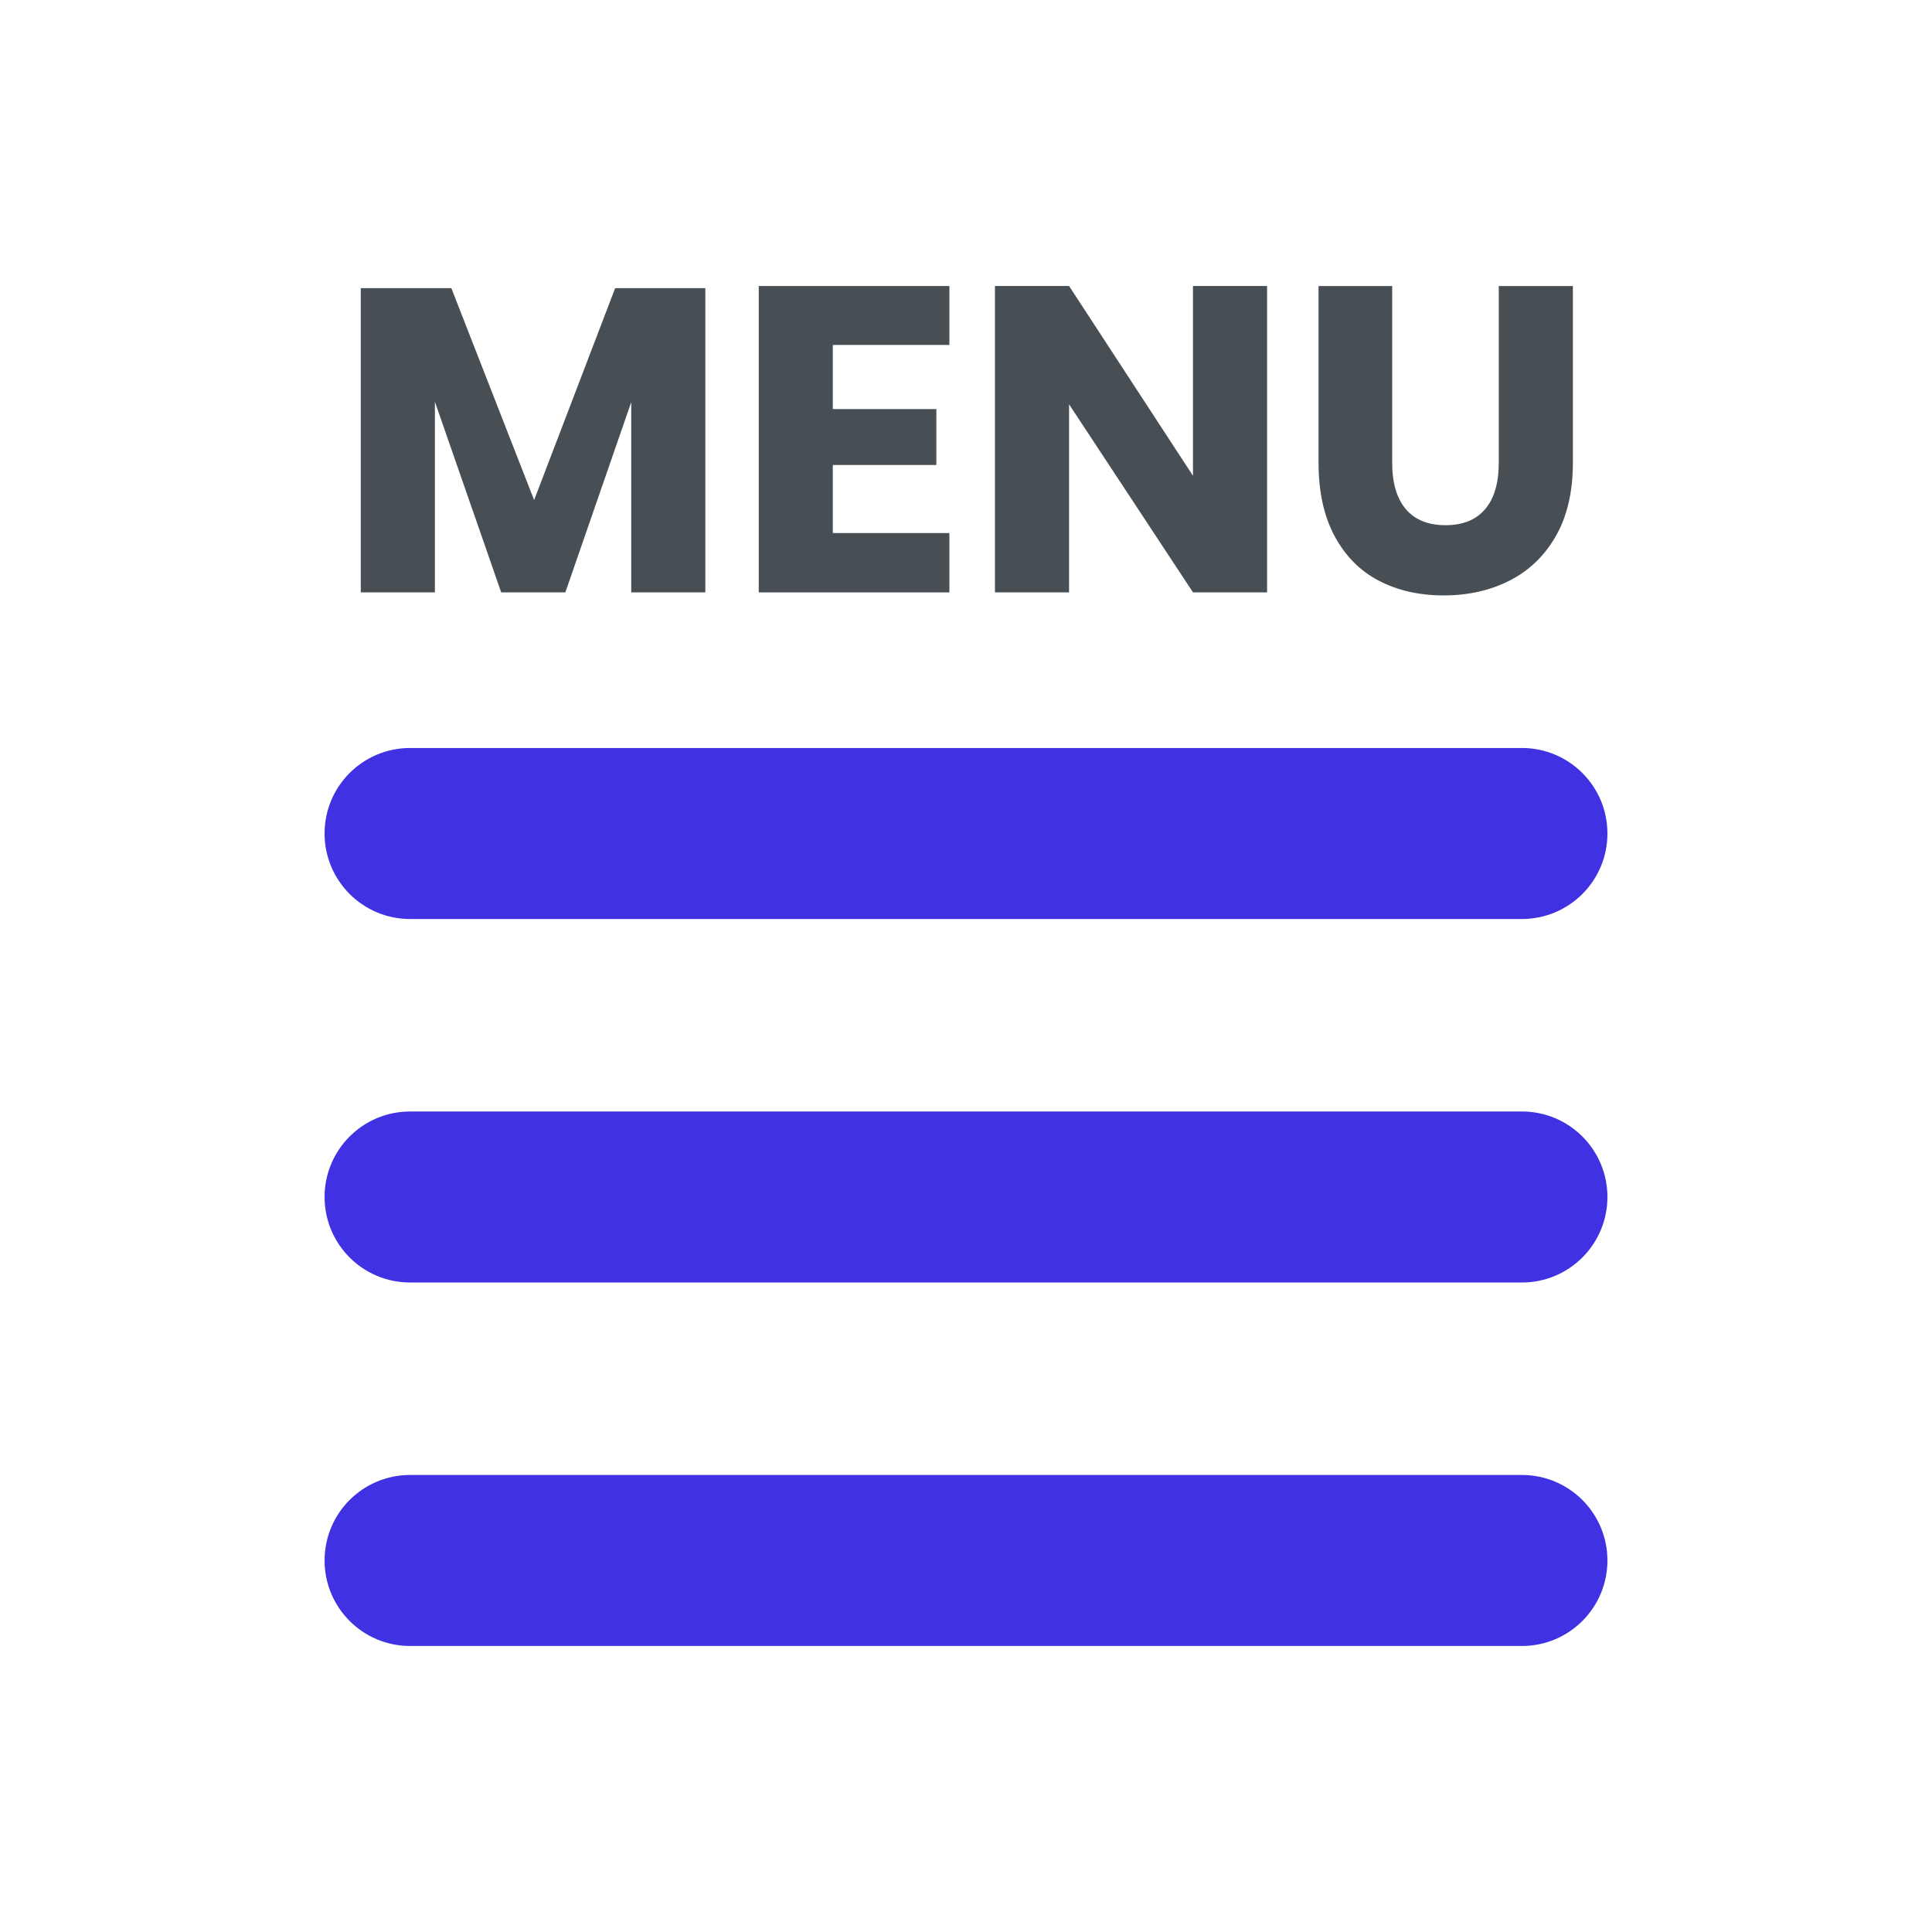 <svg xmlns="http://www.w3.org/2000/svg" viewBox="0 0 500 500"><defs><style>      .cls-1 {        fill: #000;      }      .cls-1, .cls-2, .cls-3 {        stroke-width: 0px;      }      .cls-2 {        fill: #4032e2;      }      .cls-3 {        fill: #474e54;      }      .cls-4 {        display: none;      }    </style></defs><g id="hamburger-menu" class="cls-4"><path class="cls-1" d="M380,423.5H120c-11.05,0-20-8.95-20-20s8.95-20,20-20h260c11.05,0,20,8.95,20,20s-8.95,20-20,20ZM380,338.5H120c-11.05,0-20-8.95-20-20s8.95-20,20-20h260c11.05,0,20,8.95,20,20s-8.95,20-20,20ZM380,253.5H120c-11.05,0-20-8.95-20-20s8.95-20,20-20h260c11.05,0,20,8.95,20,20s-8.95,20-20,20Z"></path><path class="cls-1" d="M408,85.14c-4.42,0-8,3.58-8,8v42.9c0,26.69-17.71,26.69-23.53,26.69s-23.53,0-23.53-26.69v-42.9c0-4.42-3.58-8-8-8s-8,3.58-8,8v42.9c0,26.73,14.78,42.69,39.53,42.69s39.53-15.96,39.53-42.69v-42.9c0-4.42-3.58-8-8-8ZM319.72,84.75c-4.42,0-8,3.58-8,8v55.28l-44.97-56.23c-2.12-2.65-5.69-3.68-8.9-2.55-3.21,1.12-5.35,4.15-5.35,7.55v74.24c0,4.42,3.58,8,8,8s8-3.58,8-8v-51.44l44.97,56.23c2.12,2.65,5.69,3.68,8.9,2.55,3.21-1.12,5.35-4.15,5.35-7.55v-78.08c0-4.42-3.58-8-8-8ZM165.59,95.94c-.3-3.66-3.06-6.65-6.69-7.24-3.62-.59-7.19,1.37-8.64,4.75l-22.38,52.38-22.38-52.38c-1.44-3.38-5.02-5.34-8.64-4.75-3.63.59-6.39,3.57-6.69,7.24l-6.15,74.44c-.36,4.4,2.91,8.27,7.31,8.63,4.41.36,8.27-2.91,8.63-7.31l3.5-42.29,17.06,39.94c1.26,2.95,4.15,4.86,7.36,4.86s6.1-1.91,7.36-4.86l17.06-39.94,3.5,42.29c.35,4.18,3.84,7.34,7.96,7.34.22,0,.44,0,.67-.03,4.4-.36,7.68-4.23,7.31-8.63l-6.15-74.44ZM237.92,104.21c4.42,0,8-3.58,8-8s-3.58-8-8-8h-49.92c-4.42,0-8,3.58-8,8v72.9c0,4.42,3.58,8,8,8h49.93c4.42,0,8-3.58,8-8s-3.58-8-8-8h-41.93v-20.45h33.69c4.42,0,8-3.58,8-8s-3.58-8-8-8h-33.69v-20.45s41.92,0,41.92,0Z"></path></g><g id="Layer_2" data-name="Layer 2"><path class="cls-2" d="M393.87,425.98H106.13c-12.23,0-22.13-9.9-22.13-22.13s9.9-22.13,22.13-22.13h287.74c12.23,0,22.13,9.9,22.13,22.13s-9.9,22.13-22.13,22.13h0ZM393.87,331.91H106.13c-12.23,0-22.13-9.9-22.13-22.13s9.9-22.13,22.13-22.13h287.74c12.23,0,22.13,9.9,22.13,22.13s-9.9,22.13-22.13,22.13h0ZM393.87,237.84H106.13c-12.23,0-22.13-9.9-22.13-22.13s9.9-22.13,22.13-22.13h287.74c12.23,0,22.13,9.9,22.13,22.13s-9.9,22.13-22.13,22.13h0ZM393.87,237.84"></path><g><path class="cls-3" d="M182.54,74.58v78.73h-19.18v-49.23l-17.05,49.23h-16.6l-17.16-49.34v49.34h-19.18v-78.73h23.44l21.42,54.84,20.97-54.84h23.33Z"></path><path class="cls-3" d="M215.53,89.27v16.6h26.8v14.47h-26.8v17.61h30.17v15.36h-49.34v-79.29h49.34v15.25h-30.17Z"></path><path class="cls-3" d="M327.92,153.3h-19.18l-32.07-48.67v48.67h-19.18v-79.29h19.18l32.07,49.12v-49.12h19.18v79.29Z"></path><path class="cls-3" d="M360.3,74.02v45.75c0,5.23,1.18,9.23,3.53,12,2.35,2.77,5.78,4.15,10.26,4.15s7.91-1.38,10.26-4.15c2.36-2.77,3.53-6.77,3.53-12v-45.75h19.18v45.75c0,7.48-1.46,13.78-4.37,18.9-2.92,5.12-6.9,8.97-11.94,11.55s-10.75,3.87-17.1,3.87-11.96-1.27-16.82-3.81c-4.86-2.54-8.67-6.39-11.44-11.55-2.77-5.16-4.15-11.48-4.15-18.95v-45.75h19.06Z"></path></g></g></svg>